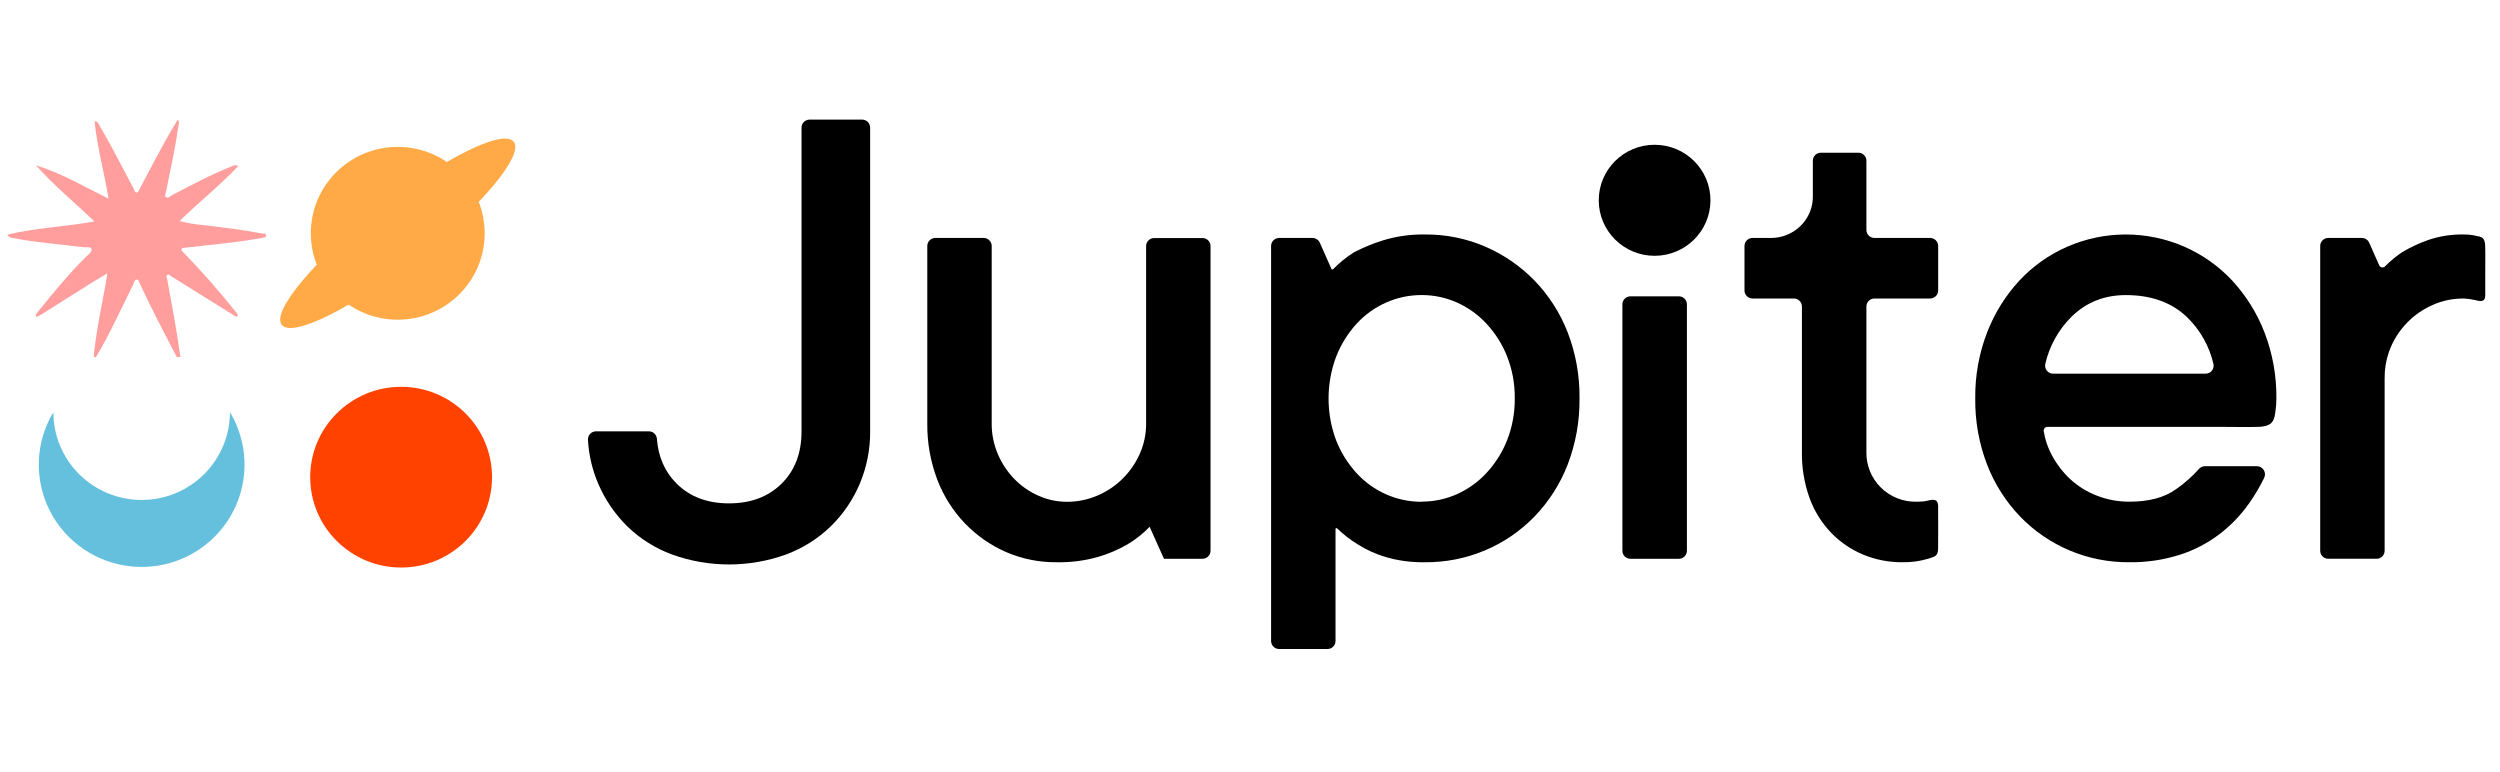 <svg width="340" height="105" viewBox="0 0 340 105" fill="none" xmlns="http://www.w3.org/2000/svg">
<path d="M12.74 48.563C13.065 45.2 13.759 41.896 14.373 38.578C14.447 38.17 14.504 37.759 14.597 37.173C13.796 37.65 13.151 38.027 12.513 38.425C10.268 39.839 8.027 41.253 5.789 42.668C5.587 42.795 5.378 42.909 5.168 43.023C5.072 43.073 4.944 43.113 4.885 43.002C4.87 42.955 4.864 42.906 4.868 42.858C4.872 42.809 4.886 42.761 4.909 42.718C4.979 42.606 5.061 42.502 5.154 42.408C7.235 39.838 9.319 37.276 11.673 34.948C12.001 34.622 12.558 34.269 12.444 33.847C12.35 33.505 11.683 33.672 11.278 33.619C8.183 33.216 5.056 33.004 1.979 32.413C1.662 32.354 1.28 32.391 1 31.911C4.879 30.973 8.831 30.851 12.852 30.116C10.106 27.509 7.307 25.194 4.879 22.479C8.348 23.539 11.424 25.372 14.776 27.029C14.154 23.404 13.22 20.007 12.857 16.488C13.306 16.488 13.348 16.753 13.458 16.949C15.141 19.795 16.622 22.741 18.175 25.653C18.284 25.854 18.319 26.183 18.578 26.183C18.837 26.183 18.898 25.868 19.005 25.669C20.59 22.699 22.113 19.681 23.858 16.795C23.951 16.639 24.047 16.488 24.178 16.265C24.445 16.567 24.309 16.846 24.272 17.103C23.845 20.108 23.188 23.067 22.583 26.04C22.529 26.289 22.343 26.605 22.559 26.788C22.825 27.019 23.092 26.708 23.338 26.581C25.985 25.178 28.626 23.773 31.414 22.664C31.681 22.561 31.916 22.351 32.425 22.558C29.904 25.236 27.068 27.467 24.421 30.06C25.476 30.339 26.553 30.523 27.641 30.609C30.328 30.928 33.012 31.256 35.67 31.763C35.828 31.782 35.988 31.789 36.148 31.784V32.259C32.5 32.972 28.797 33.256 25.115 33.696C24.96 33.715 24.757 33.696 24.698 33.858C24.61 34.107 24.845 34.232 24.984 34.372C27.417 36.879 29.723 39.494 31.9 42.217C32.087 42.448 32.359 42.649 32.332 42.994C32.065 43.129 31.897 42.944 31.729 42.837C28.944 41.103 26.158 39.367 23.372 37.629C23.178 37.51 22.98 37.234 22.751 37.38C22.521 37.526 22.703 37.817 22.751 38.037C23.391 41.538 24.063 45.033 24.53 48.563H24.045C22.324 45.264 20.592 41.973 19.026 38.597C18.922 38.374 18.871 37.995 18.57 38.019C18.268 38.043 18.25 38.406 18.137 38.637C17.393 40.151 16.673 41.678 15.92 43.19C15.016 45.007 14.109 46.826 13.052 48.563H12.74Z" fill="#FF9E9D"/>
<path d="M54.552 77.185C61.381 77.185 66.917 71.683 66.917 64.896C66.917 58.109 61.381 52.607 54.552 52.607C47.724 52.607 42.188 58.109 42.188 64.896C42.188 71.683 47.724 77.185 54.552 77.185Z" fill="#FF4200"/>
<path d="M32.364 58.293C32.068 57.517 31.702 56.77 31.27 56.06C31.27 59.225 30.005 62.26 27.753 64.498C25.502 66.736 22.448 67.994 19.264 67.994C16.079 67.994 13.025 66.736 10.774 64.498C8.522 62.26 7.257 59.225 7.257 56.06C6.042 58.08 5.362 60.374 5.282 62.726C5.202 65.079 5.724 67.412 6.8 69.51C7.875 71.607 9.468 73.398 11.429 74.717C13.391 76.035 15.658 76.837 18.016 77.047C20.375 77.257 22.748 76.869 24.915 75.919C27.081 74.969 28.97 73.487 30.403 71.614C31.837 69.741 32.768 67.536 33.111 65.207C33.453 62.878 33.196 60.501 32.361 58.298L32.364 58.293Z" fill="#64C0DD"/>
<path d="M54.093 43.479C60.623 43.479 65.916 38.218 65.916 31.728C65.916 25.239 60.623 19.978 54.093 19.978C47.564 19.978 42.271 25.239 42.271 31.728C42.271 38.218 47.564 43.479 54.093 43.479Z" fill="#FFAA47"/>
<path d="M56.711 35.003C65.421 28.125 71.309 21.083 69.863 19.274C68.418 17.466 60.185 21.576 51.476 28.454C42.767 35.333 36.878 42.374 38.324 44.183C39.77 45.991 48.002 41.881 56.711 35.003Z" fill="#FFAA47"/>
<path d="M117.238 16.265C117.53 16.265 117.81 16.38 118.017 16.586C118.224 16.791 118.34 17.07 118.34 17.36V58.659C118.36 61.112 117.877 63.544 116.92 65.806C116.005 67.974 114.665 69.94 112.977 71.587C111.244 73.258 109.184 74.557 106.925 75.403C101.901 77.221 96.394 77.221 91.37 75.403C89.106 74.565 87.042 73.265 85.313 71.587C83.635 69.931 82.296 67.968 81.37 65.806C80.548 63.901 80.071 61.868 79.961 59.799C79.955 59.651 79.98 59.503 80.033 59.365C80.086 59.226 80.167 59.1 80.271 58.993C80.375 58.887 80.499 58.802 80.636 58.745C80.774 58.687 80.922 58.658 81.071 58.659H88.248C88.529 58.663 88.799 58.773 89.001 58.967C89.204 59.161 89.325 59.425 89.34 59.704C89.535 62.159 90.425 64.177 92.008 65.758C93.819 67.56 96.199 68.46 99.15 68.458C102.101 68.456 104.481 67.564 106.29 65.782C108.103 63.998 109.009 61.624 109.009 58.659V17.36C109.009 17.216 109.037 17.074 109.092 16.941C109.148 16.808 109.229 16.687 109.331 16.585C109.433 16.483 109.555 16.403 109.689 16.348C109.823 16.293 109.966 16.265 110.111 16.265H117.238Z" fill="black"/>
<path d="M143.684 76.464C141.319 76.486 138.976 76.011 136.809 75.072C134.714 74.152 132.821 72.833 131.237 71.189C129.594 69.472 128.313 67.445 127.47 65.228C126.543 62.786 126.082 60.194 126.112 57.585V33.452C126.112 33.164 126.227 32.888 126.431 32.683C126.636 32.479 126.913 32.364 127.203 32.362H133.775C134.066 32.362 134.345 32.477 134.55 32.681C134.756 32.886 134.871 33.163 134.871 33.452V57.585C134.859 59.015 135.143 60.432 135.704 61.748C136.233 63.004 136.991 64.151 137.94 65.132C138.871 66.091 139.978 66.863 141.203 67.405C142.431 67.959 143.764 68.245 145.112 68.243C146.519 68.247 147.911 67.966 149.205 67.415C150.482 66.88 151.645 66.109 152.633 65.143C153.624 64.171 154.423 63.023 154.989 61.759C155.582 60.45 155.883 59.03 155.872 57.595V33.463C155.872 33.174 155.988 32.897 156.193 32.693C156.398 32.489 156.676 32.374 156.966 32.373H163.538C163.828 32.374 164.107 32.489 164.312 32.693C164.517 32.897 164.632 33.174 164.632 33.463V74.905C164.632 75.193 164.517 75.47 164.312 75.674C164.107 75.879 163.828 75.994 163.538 75.995H158.3L156.347 71.64C155.453 72.585 154.426 73.397 153.3 74.053C152.063 74.767 150.745 75.331 149.373 75.732C147.524 76.259 145.607 76.505 143.684 76.464V76.464Z" fill="black"/>
<path d="M193.819 31.89C196.634 31.869 199.423 32.433 202.007 33.545C204.52 34.633 206.793 36.2 208.696 38.159C210.65 40.183 212.18 42.572 213.198 45.187C214.304 48.055 214.853 51.106 214.814 54.177C214.851 57.257 214.303 60.316 213.198 63.194C212.184 65.818 210.654 68.214 208.696 70.243C206.772 72.23 204.46 73.806 201.902 74.876C199.344 75.945 196.594 76.486 193.819 76.464C191.999 76.502 190.184 76.263 188.437 75.753C187.112 75.358 185.847 74.785 184.678 74.051C183.655 73.428 182.706 72.692 181.849 71.858C181.831 71.84 181.808 71.827 181.783 71.822C181.758 71.817 181.732 71.82 181.708 71.83C181.685 71.84 181.665 71.857 181.651 71.878C181.637 71.9 181.63 71.925 181.631 71.95V87.178C181.63 87.466 181.514 87.743 181.309 87.947C181.103 88.151 180.824 88.265 180.534 88.265H173.965C173.675 88.265 173.396 88.151 173.191 87.947C172.985 87.743 172.869 87.466 172.869 87.178V33.452C172.869 33.163 172.984 32.886 173.19 32.681C173.395 32.477 173.674 32.362 173.965 32.362H178.501C178.713 32.363 178.92 32.425 179.097 32.541C179.274 32.656 179.413 32.819 179.499 33.012L181.078 36.579C181.087 36.599 181.101 36.617 181.119 36.631C181.136 36.645 181.157 36.654 181.179 36.658C181.201 36.661 181.224 36.659 181.245 36.652C181.266 36.645 181.285 36.632 181.3 36.616C182.142 35.75 183.083 34.986 184.104 34.338L184.219 34.272C185.468 33.632 186.771 33.099 188.112 32.681C189.96 32.12 191.886 31.854 193.819 31.89V31.89ZM193.341 68.222C194.997 68.226 196.634 67.88 198.144 67.206C199.679 66.519 201.057 65.526 202.191 64.289C203.388 62.99 204.333 61.482 204.977 59.842C205.678 58.039 206.028 56.12 206.007 54.188C206.033 52.247 205.685 50.32 204.982 48.51C204.338 46.869 203.393 45.36 202.197 44.06C201.062 42.824 199.684 41.831 198.149 41.143C196.639 40.469 195.002 40.123 193.347 40.127C191.682 40.124 190.035 40.47 188.515 41.143C186.975 41.824 185.596 42.817 184.467 44.06C183.28 45.371 182.344 46.888 181.705 48.534C180.343 52.191 180.343 56.211 181.705 59.868C182.347 61.505 183.283 63.011 184.467 64.315C185.596 65.559 186.975 66.552 188.515 67.233C190.034 67.903 191.679 68.247 193.341 68.243V68.222Z" fill="black"/>
<path d="M228.326 75.995H221.741C221.597 75.995 221.455 75.966 221.322 75.912C221.189 75.857 221.068 75.776 220.966 75.675C220.865 75.574 220.784 75.454 220.729 75.322C220.675 75.189 220.647 75.048 220.647 74.905V41.387C220.647 41.098 220.762 40.822 220.967 40.618C221.173 40.414 221.451 40.3 221.741 40.3H228.326C228.616 40.3 228.894 40.415 229.099 40.619C229.304 40.822 229.419 41.099 229.42 41.387V74.905C229.42 75.193 229.305 75.47 229.1 75.674C228.895 75.879 228.616 75.994 228.326 75.995V75.995Z" fill="black"/>
<path d="M263.489 75.228C263.559 75.017 263.591 74.795 263.585 74.573C263.61 72.717 263.585 70.844 263.585 68.978C263.605 68.73 263.562 68.481 263.46 68.254C263.145 67.691 262.158 68.142 261.662 68.185C261.299 68.216 260.957 68.232 260.64 68.232C259.74 68.251 258.847 68.089 258.012 67.755C257.177 67.422 256.419 66.924 255.783 66.292C255.147 65.66 254.646 64.906 254.311 64.077C253.975 63.247 253.812 62.358 253.831 61.465V41.684C253.831 41.395 253.946 41.119 254.151 40.915C254.356 40.711 254.635 40.596 254.925 40.596H262.497C262.787 40.596 263.065 40.481 263.271 40.276C263.476 40.072 263.591 39.795 263.591 39.507V33.452C263.591 33.164 263.476 32.887 263.271 32.682C263.065 32.478 262.787 32.363 262.497 32.362H254.925C254.635 32.362 254.356 32.248 254.151 32.044C253.946 31.84 253.831 31.563 253.831 31.275V21.855C253.83 21.567 253.715 21.291 253.51 21.087C253.305 20.884 253.027 20.769 252.737 20.768H247.641C247.497 20.768 247.355 20.796 247.222 20.851C247.089 20.905 246.969 20.985 246.867 21.087C246.766 21.187 246.685 21.307 246.63 21.439C246.575 21.571 246.547 21.712 246.547 21.855V26.589C246.569 27.357 246.432 28.121 246.143 28.833C245.854 29.546 245.42 30.191 244.868 30.729C244.318 31.268 243.662 31.692 242.942 31.972C242.222 32.253 241.453 32.386 240.679 32.362H238.345C238.054 32.363 237.776 32.478 237.571 32.682C237.366 32.887 237.251 33.164 237.251 33.452V39.507C237.251 39.795 237.366 40.072 237.571 40.276C237.776 40.481 238.054 40.596 238.345 40.596H243.964C244.108 40.596 244.25 40.624 244.383 40.678C244.516 40.733 244.637 40.813 244.739 40.914C244.841 41.015 244.922 41.135 244.977 41.267C245.032 41.399 245.061 41.541 245.061 41.684V61.465C245.028 63.592 245.378 65.707 246.093 67.713C246.721 69.453 247.702 71.047 248.975 72.396C250.204 73.684 251.687 74.708 253.332 75.403C255.044 76.121 256.885 76.482 258.743 76.464C259.917 76.484 261.086 76.325 262.211 75.992C262.9 75.772 263.316 75.692 263.489 75.228Z" fill="black"/>
<path d="M307.962 45.187C306.957 42.593 305.471 40.209 303.581 38.159C301.747 36.194 299.526 34.623 297.057 33.545C294.551 32.454 291.844 31.89 289.108 31.89C286.371 31.89 283.664 32.454 281.158 33.545C278.689 34.623 276.468 36.194 274.634 38.159C272.745 40.209 271.26 42.593 270.256 45.187C269.146 48.054 268.596 51.105 268.634 54.177C268.593 57.266 269.144 60.333 270.256 63.218C271.269 65.829 272.789 68.216 274.73 70.243C276.648 72.232 278.955 73.81 281.51 74.88C284.064 75.95 286.812 76.489 289.584 76.464C291.918 76.495 294.241 76.151 296.465 75.446C298.414 74.82 300.241 73.868 301.868 72.632C303.406 71.452 304.756 70.048 305.87 68.466C306.647 67.365 307.333 66.205 307.922 64.994C308.006 64.827 308.045 64.641 308.037 64.454C308.028 64.267 307.972 64.085 307.873 63.926C307.774 63.767 307.636 63.635 307.472 63.544C307.308 63.452 307.123 63.404 306.935 63.403H299.867C299.707 63.403 299.549 63.439 299.405 63.508C299.261 63.577 299.134 63.677 299.034 63.801C298.116 64.828 297.079 65.743 295.945 66.527C294.376 67.662 292.257 68.23 289.589 68.23C288.073 68.237 286.57 67.956 285.16 67.402C283.832 66.892 282.612 66.137 281.566 65.177C280.561 64.24 279.718 63.145 279.069 61.937C278.503 60.905 278.123 59.783 277.945 58.622C277.936 58.551 277.942 58.479 277.963 58.411C277.985 58.342 278.02 58.279 278.067 58.225C278.115 58.172 278.173 58.129 278.239 58.099C278.304 58.07 278.375 58.054 278.447 58.054H302.097C303.778 58.054 305.459 58.102 307.138 58.054C307.727 58.036 308.514 57.943 308.936 57.484C309.357 57.025 309.405 56.322 309.488 55.697C309.55 55.211 309.583 54.722 309.587 54.233C309.629 51.142 309.078 48.072 307.962 45.187V45.187ZM299.958 50.817H279.223C279.061 50.817 278.9 50.781 278.753 50.711C278.606 50.642 278.477 50.54 278.374 50.414C278.272 50.288 278.199 50.141 278.161 49.984C278.124 49.826 278.122 49.663 278.156 49.504C278.711 47.073 279.946 44.846 281.718 43.081C283.723 41.115 286.186 40.132 289.109 40.132C292.567 40.132 295.336 41.126 297.417 43.113C299.22 44.856 300.476 47.08 301.033 49.518C301.065 49.676 301.062 49.839 301.023 49.996C300.984 50.153 300.91 50.299 300.806 50.423C300.703 50.548 300.573 50.648 300.425 50.716C300.278 50.784 300.117 50.819 299.955 50.817H299.958Z" fill="black"/>
<path d="M336.501 40.779L336.559 40.795L336.666 40.817L336.834 40.864C337.445 41.01 337.995 41.021 337.995 40.188C337.995 39.028 337.995 37.868 337.995 36.706C337.995 35.547 338.021 34.388 337.976 33.232C337.891 32.458 337.613 32.28 337.221 32.171C336.922 32.102 336.621 32.041 336.317 31.983C335.899 31.915 335.477 31.884 335.054 31.89C333.386 31.857 331.725 32.121 330.15 32.67C328.943 33.101 327.782 33.648 326.682 34.303C325.848 34.861 325.074 35.502 324.374 36.218C324.319 36.276 324.25 36.32 324.174 36.345C324.098 36.371 324.017 36.377 323.938 36.364C323.859 36.351 323.784 36.319 323.721 36.27C323.657 36.222 323.606 36.158 323.573 36.086L322.213 33.012C322.125 32.814 321.979 32.646 321.795 32.53C321.61 32.414 321.395 32.356 321.177 32.362H316.642C316.498 32.362 316.355 32.391 316.222 32.445C316.089 32.5 315.969 32.58 315.867 32.682C315.765 32.783 315.685 32.903 315.63 33.035C315.575 33.167 315.547 33.309 315.548 33.452V74.905C315.547 75.047 315.575 75.189 315.63 75.321C315.685 75.453 315.766 75.573 315.867 75.674C315.969 75.775 316.09 75.855 316.222 75.91C316.355 75.964 316.498 75.992 316.642 75.992H323.213C323.357 75.992 323.5 75.964 323.633 75.91C323.766 75.855 323.887 75.775 323.988 75.674C324.09 75.573 324.171 75.453 324.226 75.321C324.281 75.189 324.31 75.048 324.31 74.905V51.536C324.289 50.301 324.481 49.072 324.878 47.903C325.413 46.371 326.283 44.977 327.426 43.821C328.405 42.836 329.559 42.041 330.831 41.477C332.179 40.877 333.644 40.578 335.121 40.602C335.579 40.617 336.034 40.679 336.479 40.788L336.501 40.779Z" fill="black"/>
<path d="M225.025 34.789C229.221 34.789 232.622 31.409 232.622 27.239C232.622 23.069 229.221 19.689 225.025 19.689C220.83 19.689 217.429 23.069 217.429 27.239C217.429 31.409 220.83 34.789 225.025 34.789Z" fill="black"/>
</svg>

